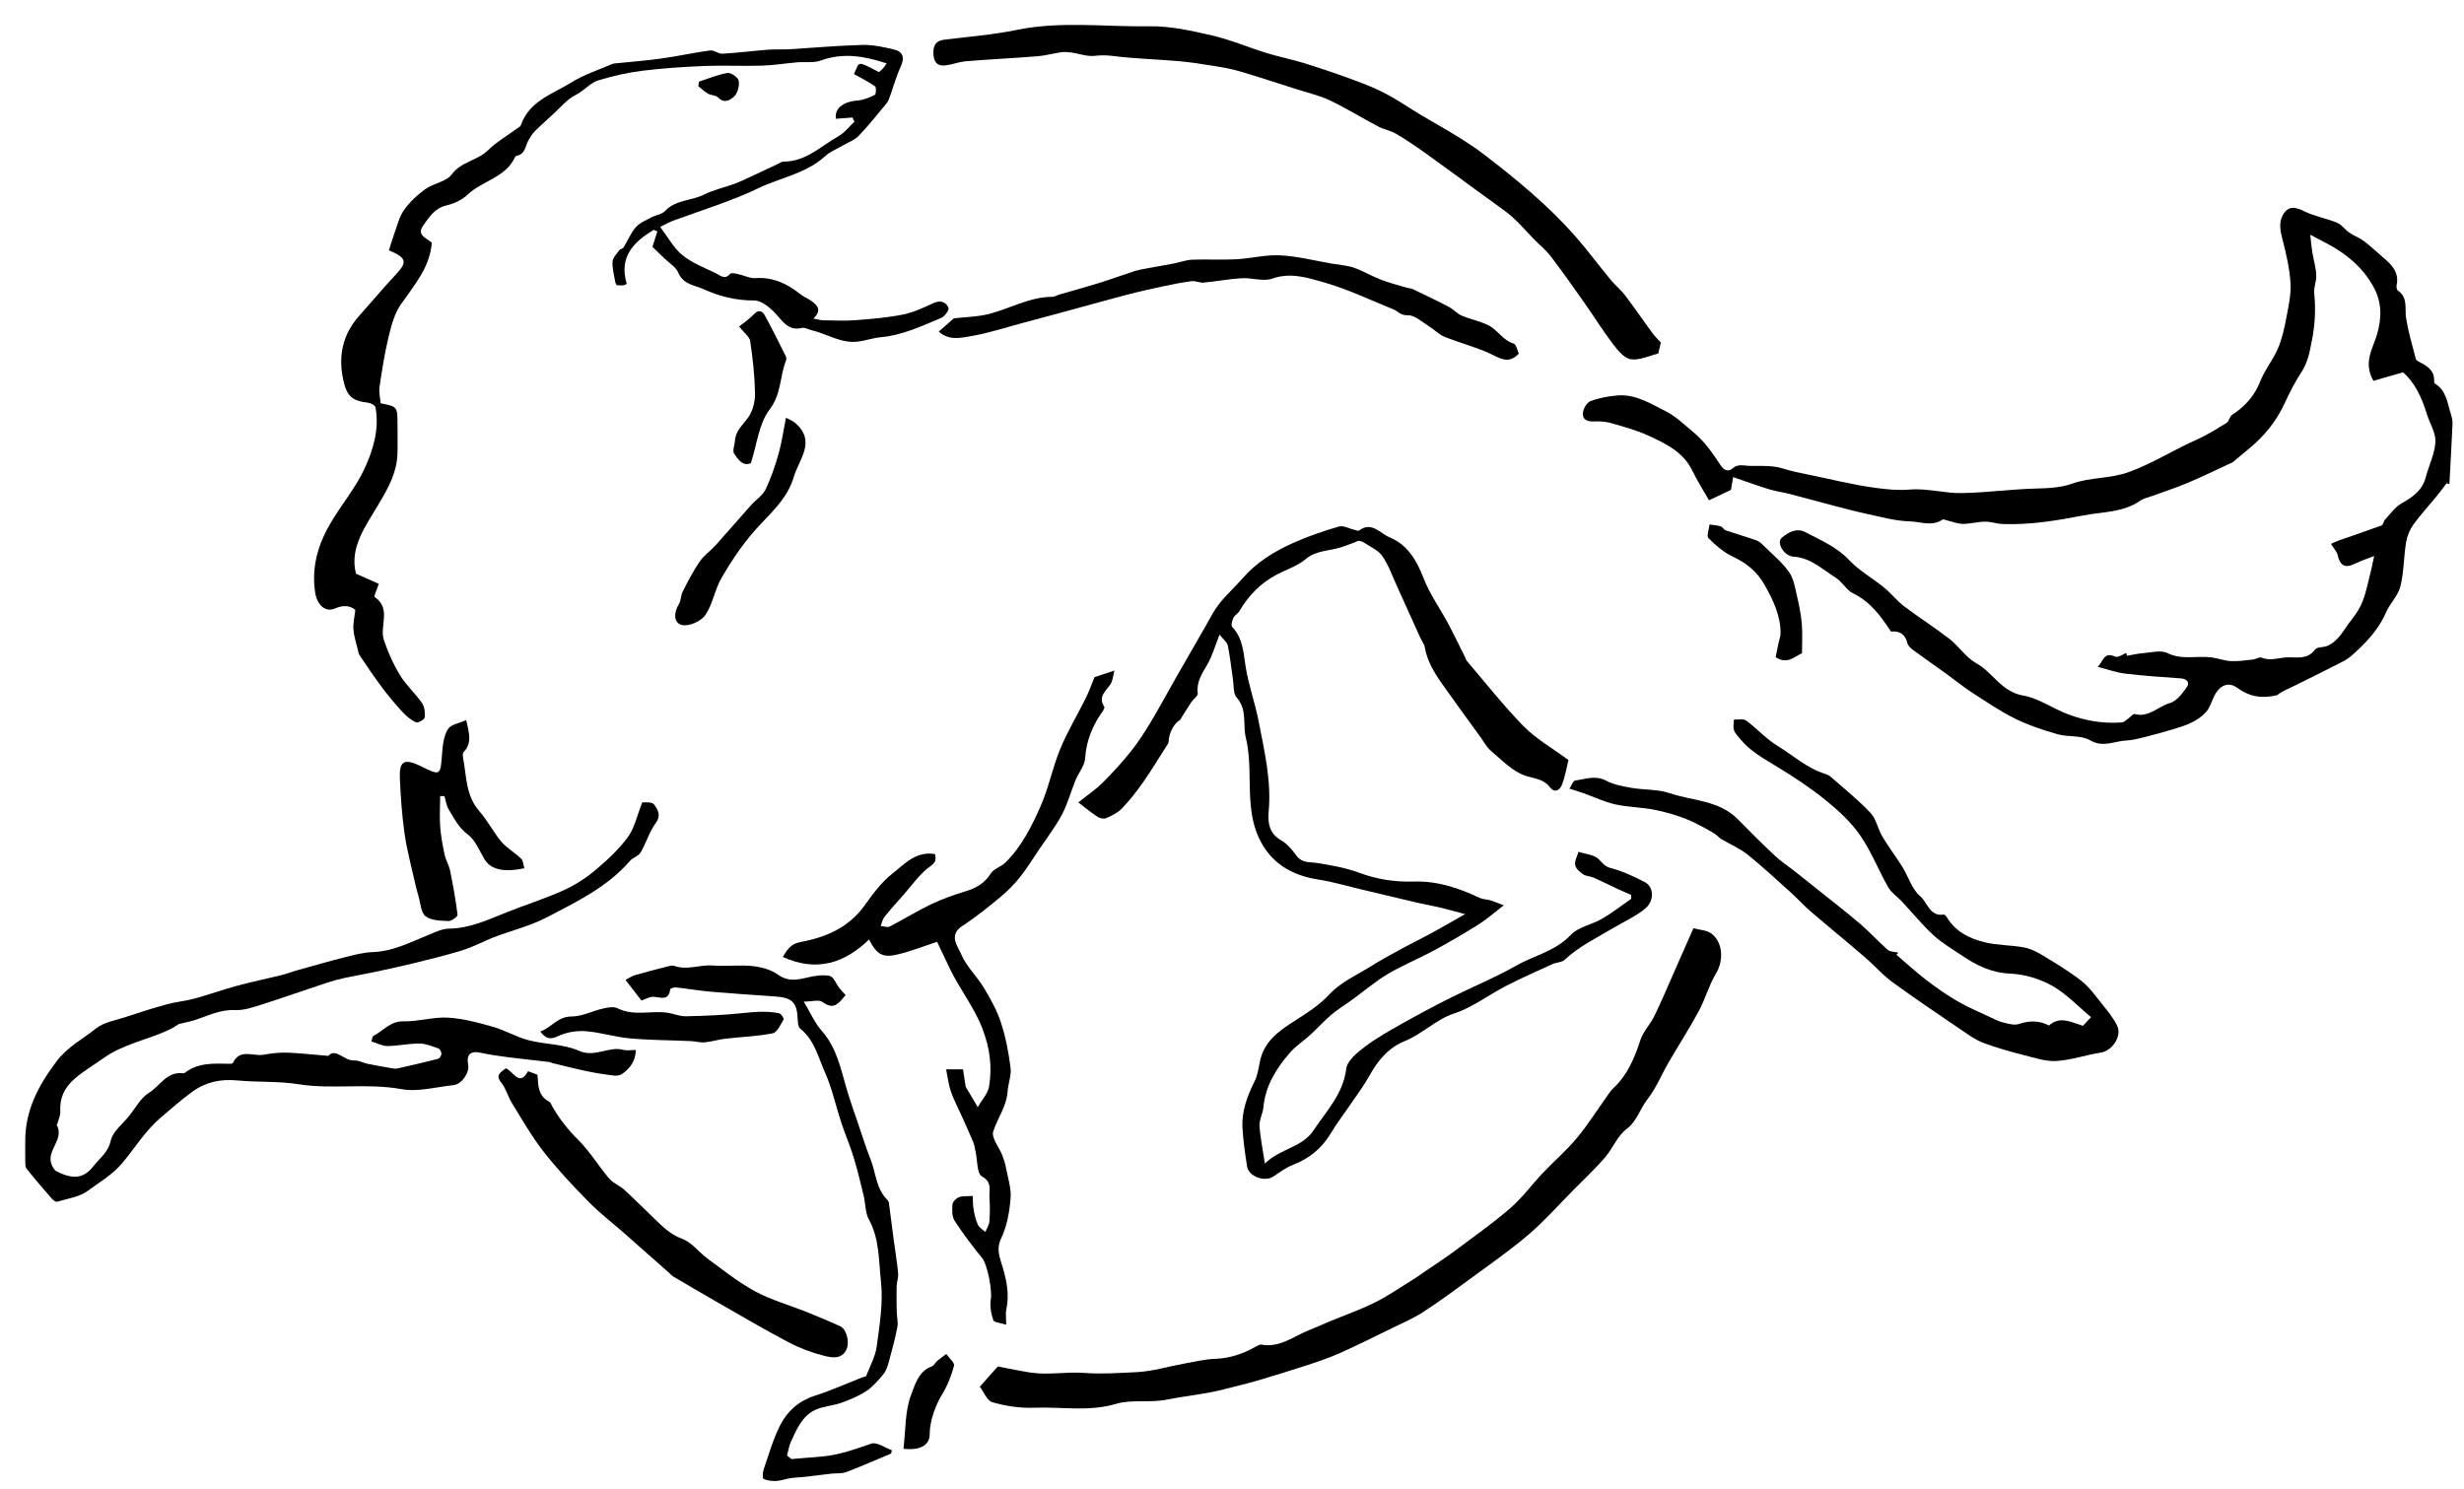 <?xml version="1.0" encoding="utf-8"?>
<!-- Generator: Adobe Illustrator 27.2.0, SVG Export Plug-In . SVG Version: 6.00 Build 0)  -->
<svg version="1.1" id="Layer_1" xmlns="http://www.w3.org/2000/svg" xmlns:xlink="http://www.w3.org/1999/xlink" x="0px" y="0px"
	 viewBox="0 0 1080.06 653" style="enable-background:new 0 0 1080.06 653;" xml:space="preserve">
<g>
	<path d="M1040.69,243.77c-3.09,1.21-5.82,2.07-8.37,3.33c-4.34,2.14-6.55,1.02-7.65-3.75c-0.36-1.57-1.7-2.92-2.92-4.91
		c0.95-0.41,2.32-1.11,3.75-1.61c6.16-2.17,12.36-4.22,18.49-6.49c0.66-0.24,0.74-1.75,1.36-2.42c2.35-2.51,4.44-5.57,7.32-7.22
		c4.82-2.77,9.06-5.59,10.58-11.34c1.38-5.25,4.01-10.37,4.28-15.65c0.2-4.02-2.53-8.15-3.78-12.28
		c-2.23-7.37-5.52-14.05-10.43-18.19c-5.12,1.47-9.26,2.66-12.96,3.72c-4.56-7.97-0.33-13.99,1.48-20.02
		c2.24-7.46,2.3-14.41-1.47-21.21c-4.77-8.62-12.02-14.62-20.65-19.11c-2.35-1.22-4.7-2.46-7.04-3.7c0.28,2.49,0.47,5,0.86,7.48
		c0.57,3.64,1.78,7.25,1.76,10.88c-0.01,2.45-1.18,4.58-0.87,7.56c0.72,6.95,0.25,14.26-1.17,21.12c-0.89,4.33-1.58,8.8-4.5,13.24
		c-2.6,3.96-5.16,8.91-7.32,13.61c-3.68,8-9.03,14.49-15.74,20c-2.13,1.75-4.23,3.52-7.03,5.86c-5.83,2.69-12.59,5.99-19.5,8.93
		c-5.12,2.18-10.44,3.88-15.66,5.81c-1.8,0.66-3.82,1.02-5.35,2.08c-7.56,5.28-16.42,4.83-24.92,6.48
		c-11.75,2.27-23.42,4.21-35.4,3.76c-2.6-0.1-5.18-1.06-7.76-1.03c-3.23,0.04-6.46,0.99-9.68,0.97c-2.34-0.02-4.67-0.99-7-1.53
		c-0.64-0.15-1.52-0.6-1.9-0.35c-4.65,3.18-9.74,0.89-14.46,0.78c-6.32-0.16-12.63-1.99-18.89-3.32c-5.01-1.06-9.95-2.41-14.91-3.7
		c-6.2-1.62-12.37-3.35-18.57-4.94c-3.1-0.8-6.31-1.22-9.37-2.16c-5.05-1.55-10.02-3.38-15.6-5.28c-0.38,2.18-0.67,3.9-0.97,5.61
		c-2.76,1.3-5.51,2.61-9.61,4.55c-2.43-4.27-5.14-8.53-7.34-13.04c-4.02-8.25-11.71-11.85-19.31-15.34
		c-5.18-2.38-10.78-3.88-16.28-5.47c-2.32-0.67-4.88-0.83-7.31-0.72c-2.93,0.14-5.31-0.65-5.04-3.73c0.17-1.87,1.73-4.56,3.32-5.16
		c3.72-1.41,7.81-2.17,11.8-2.5c7.99-0.66,14.57,3.61,21.31,6.99c4.51,2.26,8.06,5.89,11.94,9.07c5.15,4.23,8.5,9.3,12.02,14.56
		c1.37,2.05,3.2,3.33,5.76,0.96c0.9-0.84,2.76-1.1,4.1-0.93c5.77,0.73,11.48-0.53,17.53,1.42c3.36,1.08,7.62,1.94,11.5,2.73
		c9.72,1.98,19.38,4.43,29.19,5.74c4.8,0.64,9.71,1.16,14.83,0.72c7.51-0.65,15.24,1.67,22.85,1.54c10.82-0.2,21.59-1.71,32.44-1.99
		c5.32-0.14,10.94-0.37,15.86-2.14c8.09-2.91,16.64-2.09,24.92-5.11c10.45-3.81,19.6-9.73,29.59-14.14
		c4.61-2.04,8.94-4.77,13.24-7.44c1.07-0.67,1.26-2.74,2.33-3.44c5.67-3.69,9.87-8.31,12.41-14.8c1.95-4.99,5.55-9.31,7.68-14.25
		c1.8-4.18,2.81-8.77,3.67-13.27c0.98-5.15,2.21-10.46,1.88-15.61c-0.44-6.64-2.02-13.26-3.69-19.74c-1.06-4.11-1.48-8.05,1.24-11.3
		c2.52-3.02,5.53-1.73,8.82-0.16c4.44,2.12,9.46,2.98,14.04,4.86c2.02,0.84,3.45,3.03,5.34,4.32c2.07,1.41,4.52,2.28,6.51,3.78
		c2.92,2.2,5.55,4.79,8.36,7.15c3.79,3.17,7.07,6.53,5.9,12.14c-0.15,0.73,0.04,1.99,0.53,2.33c4.6,3.15,2.93,7.95,3.63,12.23
		c0.99,6.01,2.72,11.9,4.26,17.81c0.16,0.6,1.12,1.07,1.8,1.43c3.3,1.71,6.3,3.6,6.21,7.96c-0.01,0.48,0.06,1.22,0.36,1.4
		c5.08,3.03,5.45,8.51,6.99,13.36c0.44,1.38,0.77,2.88,0.71,4.31c-0.38,8.78-0.89,17.56-1.36,26.34c-0.41-0.11-0.82-0.23-1.23-0.34
		c-1.43,1.88-2.82,3.8-4.31,5.62c-3.42,4.17-7.11,8.13-10.25,12.5c-1.6,2.22-2.76,5.05-3.2,7.76c-1.05,6.42-0.92,13.09-2.49,19.36
		c-1.02,4.07-4.6,7.43-6.32,11.41c-3.35,7.75-9,13.54-15.13,18.97c-1.53,1.36-3.43,2.37-5.28,3.31
		c-6.81,3.47-13.65,6.88-20.51,10.24c-2.27,1.11-4.64,2.02-6.74,3.69c-6.1,1.57-11.84,0.98-17.39-3.1
		c-4.11-3.02-7.98-1.11-10.27,3.61c-1.12,2.32-1.85,5-3.5,6.85c-4.04,4.53-9.75,6.23-15.37,7.88c-3.98,1.17-7.99,2.29-12.02,3.29
		c-2.52,0.62-5.09,1.29-7.65,1.39c-5.24,0.22-10.12,3.28-15.9-0.13c-3.88-2.29-9.56-1.3-14.18-2.62
		c-6.38-1.83-12.79-3.95-18.72-6.88c-6.6-3.27-12.74-7.48-18.94-11.5c-3.8-2.46-7.3-5.37-10.98-8.02
		c-4.93-3.55-9.93-7.01-14.82-10.62c-1.01-0.75-2.13-1.85-2.41-2.99c-0.96-3.94-3.44-5.37-7.16-5c-4.47-6.79-9.04-13.11-16.64-16.77
		c-2.92-1.4-4.68-5.05-7.51-6.8c-5.87-3.64-10.94-8.77-18.59-9.28c-4.26-0.29-7.57-6.18-5.18-8.23c2.77-2.38,6.54-4.56,10.36-2.52
		c6.63,3.54,13.63,6.34,19.08,12.13c4.49,4.76,10.46,8.1,15.59,12.29c3.03,2.48,5.48,5.7,8.6,8.06c6.53,4.95,13.49,9.34,19.95,14.36
		c4.13,3.21,7.16,8.11,11.62,10.57c7.34,4.04,11.11,12.57,20.58,14.21c6.78,1.17,12.93,5.63,19.54,8.16
		c7.63,2.92,15.62,4.29,23.83,3.64c0.99-0.08,1.92-1.09,2.83-1.73c0.94-0.65,2.04-2.14,2.71-1.95c6.2,1.72,10.32-3.34,15.51-4.81
		c2.93-0.83,5.46-4.23,7.4-7.01c1.32-1.89,0.16-3.62-2.68-3.81c-8.16-0.55-16.33-1.13-24.44-2.09c-3.77-0.45-7.44-1.81-11.99-2.97
		c2.49-2.15,2.47-6.85,7.79-4.44c1.12,0.51,3.17-1.04,4.79-1.64c0.09,0.42,0.19,0.83,0.28,1.25c2.28-0.39,4.56-0.97,6.86-1.13
		c3.64-0.26,7.92-1.51,10.82-0.08c6.48,3.19,13.03,1.07,19.45,1.92c2.84,0.38,5.62,1.48,8.46,1.62c3.21,0.15,6.45-0.36,9.67-0.7
		c1.25-0.14,2.71-1.22,3.64-0.84c4.16,1.71,8.17-0.19,12.24-0.13c4.07,0.06,8.22,0.79,11.28-3.39c0.89-1.22,3.7-0.88,5.46-1.64
		c5.14-2.25,7.29-7.4,10.56-11.43c2.01-2.48,3.8-5.31,4.94-8.27c1.48-3.85,2.25-7.98,3.28-12
		C1039.5,249.39,1039.89,247.39,1040.69,243.77z"/>
	<path d="M554.46,510.12c6.76-6.7,16.28-6.95,21.34-14.6c5.65-8.53,12.94-15.88,14.31-26.98c0.43-3.5,4.73-7.02,8.03-9.54
		c4.99-3.81,10.56-6.92,16.05-10.03c7.11-4.01,14.31-7.86,21.61-11.52c9.53-4.77,19.48-8.79,28.71-14.06
		c7.95-4.54,17.28-6.36,24.04-13.54c3.32-3.52,9.24-4.46,13.7-7.07c4.44-2.59,8.51-5.79,12.75-8.73c0-0.57,0.01-1.14,0.01-1.72
		c-2.05-0.9-4.11-1.76-6.14-2.71c-3.45-1.61-6.85-3.33-10.33-4.87c-1.45-0.64-3.29-0.58-4.55-1.43c-1.48-1.01-3.27-2.55-3.54-4.09
		c-0.3-1.8,0.9-3.85,1.46-5.8c3.05,1.01,6.88,1.24,8.9,3.27c1.69,1.7,2.55,3.16,5.31,3.87c5.08,1.31,9.96,3.65,14.68,6.04
		c4.52,2.29,4.16,8.56,0.43,11.65c-4.3,3.55-9.23,5.69-13.82,8.43c-7.27,4.34-15.19,8.12-21.55,14.08c-1.26,1.18-3.6,1.1-5.32,1.88
		c-6.81,3.1-13.66,6.12-20.31,9.54c-7.64,3.93-14.69,9.43-22.71,12.07c-8.25,2.71-13.98,9.05-21.81,12.18
		c-6.93,2.77-11.75,8.44-15.4,15.08c-2.32,4.22-5.26,8.1-7.97,12.1c-2.98,4.4-6.27,8.62-8.98,13.18
		c-3.92,6.6-9.36,11.04-16.48,13.82c-3.09,1.21-5.91,3.23-8.68,5.13c-3.79,2.59-10.86,0.12-11.56-4.37
		c-0.88-5.6-1.7-11.24-2.02-16.89c-0.42-7.29,2.08-13.93,5.29-20.4c1.25-2.52,1.74-5.47,2.27-8.29c1.67-9.01,8.05-13.62,15.28-18.23
		c5.33-3.4,10.77-6.8,15.36-11.75c4.89-5.27,12.07-8.44,18.36-12.36c4.3-2.67,8.75-5.11,13.19-7.53c4.33-2.36,8.78-4.5,13.11-6.85
		c4.45-2.42,8.82-4.98,14.72-8.33c-4.49-1.19-7.72-2.12-10.99-2.9c-3.27-0.77-6.59-1.32-9.87-2.08c-8.28-1.93-16.53-3.93-24.8-5.89
		c-6.26-1.48-12.46-3.34-18.79-4.31c-11.87-1.83-21-7.46-26.03-18.44c-2-4.36-3.05-9.38-3.5-14.19c-0.91-9.79,0.21-19.97-2.1-29.35
		c-1.44-5.81,0.71-12.5-4.03-17.77c-1.56-1.74-1.23-5.23-1.64-7.94c-0.76-4.96-1.24-9.97-2.26-14.88c-0.31-1.5-2.01-2.72-3.63-4.77
		c-1.99,5.01-3.18,9.38-5.38,13.15c-2.32,3.99-4.81,7.58-4.16,12.59c0.15,1.13-1.91,2.49-2.82,3.83c-1.48,2.2-2.84,4.47-4.99,7.9
		c-2.17,0.98-4.85,5.25-5,9.64c-0.01,0.26-0.14,0.55-0.28,0.77c-3.64,5.68-7.13,11.47-10.99,17c-2.79,4-5.85,7.87-9.22,11.38
		c-1.82,1.89-4.46,3.13-6.92,4.22c-0.97,0.43-2.69,0.03-3.68-0.6c-2.63-1.7-5.04-3.72-8.46-6.32c4.63-3.7,7.87-5.84,10.56-8.54
		c4.31-4.31,8.46-8.82,12.28-13.57c3.22-4.01,6.06-8.37,8.71-12.78c3.99-6.64,7.65-13.49,11.49-20.22
		c5.27-9.23,10.67-18.38,15.84-27.67c3.33-5.99,8.56-10.24,12.94-15.28c6.26-7.19,13.95-11.94,22.34-15.7
		c6.47-2.9,13.25-5.22,20.06-7.19c1.99-0.58,4.59,0.94,6.91,1.47c0.64,0.15,1.54,0.55,1.9,0.28c5.57-4.17,9.29,1.28,13.38,2.96
		c7.86,3.24,11.89,10.03,14.94,17.95c2.68,6.96,7.19,13.2,10.74,19.84c2.64,4.92,5.03,9.98,7.53,14.97c0.22,0.44,0.3,0.98,0.6,1.34
		c8.27,9.65,16.12,19.72,25,28.77c5.39,5.5,12.38,9.43,19.61,14.77c-0.71,2.89-1.35,7.05-2.85,10.87c-0.75,1.91-2.91,4.12-5.34,0.97
		c-2.84-3.69-7.13-3.68-11.05-5.09c-5.5-1.97-10.04-6.84-14.73-10.78c-1.87-1.57-3.07-3.93-4.54-5.96
		c-5.59-7.72-11.24-15.41-16.72-23.2c-3.51-4.98-6.7-10.15-7.76-16.35c-0.23-1.37-1.27-2.58-1.86-3.9
		c-3.46-7.62-6.87-15.27-10.35-22.88c-2.02-4.43-3.65-9.15-6.38-13.1c-1.77-2.55-5.17-4-7.92-5.82c-1.16-0.76-2.54-1.19-3.47-0.47
		c-2.19,0.81-4.35,1.7-6.57,2.42c-5.24,1.71-10.99,1.27-15.74,5.29c-3.52,2.97-8.28,4.46-12.46,6.65
		c-7.11,3.72-12.48,9.21-16.51,16.12c-0.65,1.11-2.1,1.79-2.62,2.92c-0.55,1.19-1.12,3.34-0.52,3.96c4.63,4.86,4.9,10.88,5.84,17.05
		c1.25,8.2,4.17,16.12,5.75,24.28c2.55,13.1,5.65,26.13,4.4,39.74c-0.42,4.63,0.22,9.57,5.46,12.49c2.66,1.48,4.85,4.15,6.7,6.69
		c2.49,3.43,5.9,2.73,9.29,3.28c6.18,0.99,12.45,2.11,18.29,4.27c7.8,2.88,15.64,4.1,23.88,3.84c10.25-0.32,19.71,2.8,28.85,7.16
		c1.41,0.67,3.15,0.61,4.69,1.06c1.59,0.47,3.12,1.14,5.91,2.18c-4.37,3.37-7.47,6.16-10.95,8.34c-6.46,4.05-13.05,7.9-19.76,11.53
		c-6.63,3.58-13.68,6.42-20.14,10.26c-5.53,3.29-10.48,7.56-15.71,11.36c-3.01,2.19-6.23,4.13-9.07,6.53
		c-3.23,2.74-6.06,5.94-9.19,8.8c-2.93,2.69-6.38,4.88-8.96,7.85c-5.96,6.88-10.72,14.45-11.58,23.91
		c-0.25,2.73-1.87,5.43-1.72,8.07C552.42,498.82,553.54,504,554.46,510.12z"/>
	<path d="M289.37,99.47c3.43,4.5,5.89,9.23,9.68,12.32c4.24,3.45,9.61,5.59,14.66,7.94c1.82,0.84,3.97,3.22,6.34,0.31
		c0.44-0.54,2.24-0.15,3.36,0.08c2.61,0.56,5.22,1.98,7.75,1.81c7.72-0.54,13.92,2.46,19.7,7.07c1.49,1.19,3.37,1.9,4.92,3.03
		c2.6,1.89,4.55,4.07,0.74,7.63c2.03,0.36,3.24,0.74,4.45,0.76c4.67,0.07,9.36,0.32,13.99-0.04c6.98-0.54,14.01-1.11,20.85-2.48
		c4.61-0.92,9.03-3.04,13.37-5.02c3.1-1.41,5.46-0.51,6.57,2.08c0.39,0.9-1.65,3.78-3.15,4.41c-8.57,3.57-17.01,7.61-26.49,8.47
		c-3.34,0.3-6.6,1.47-9.94,1.91c-7.43,0.97-13.63-3.39-20.47-5c-1.4-0.33-2.92-1.29-4.15-0.99c-5.27,1.27-7.72-1.82-10.77-5.37
		c-2.61-3.04-6.78-6.69-10.24-6.66c-7.95,0.06-15.4-1.88-22.13-4.95c-3.61-1.65-8.99-2.01-11.09-7.23c-1-2.48-3.95-4.19-6.04-6.23
		c-1.94-1.89-3.89-3.75-5.28-5.09c0.92-2.9,1.53-4.85,2.14-6.79c-0.53-0.22-1.07-0.43-1.6-0.65c-8.84,5.3-15.37,11.86-11.8,23.7
		c-0.76,0.31-1.21,0.62-1.66,0.64c-0.96,0.04-1.93-0.08-2.75-0.12c-0.29-0.55-0.53-0.81-0.58-1.11c-0.49-3.04-1.4-6.11-1.26-9.12
		c0.08-1.73,1.79-3.44,2.93-5.04c0.42-0.59,1.56-0.69,1.93-1.29c1.82-2.93,3.12-6.27,5.34-8.83c1.67-1.93,4.39-3,6.74-4.26
		c1.98-1.07,4.65-1.35,6.08-2.86c4.73-4.99,11.61-4.42,17.17-7.22c4.1-2.07,8.76-3.02,13.11-4.63c2.65-0.98,5.2-2.22,7.76-3.4
		c3.9-1.8,7.77-3.66,11.66-5.48c0.73-0.34,1.48-0.93,2.22-0.92c9.79,0.07,16.4-6.8,24.13-11.15c2.67-1.5,4.66-4.19,6.97-6.34
		c-0.28-0.61-0.55-1.23-0.83-1.84c-2.41,0.18-4.81,0.36-7.27,0.55c-0.71-4.37,3.01-7.52,9.5-8.01c2.59-0.2,5.2-1.3,7.55-2.48
		c0.57-0.29,0.7-3.31,0.09-3.74c-2.9-2.04-6.13-3.62-9.22-5.36c2.5-5.55,1.02-6.03,10.92-0.88c0.51-0.44,1.15-0.92,1.68-1.5
		c0.53-0.57,0.94-1.24,1.72-2.3c-9.82-3.26-19.11-4.82-28.91-1.26c-3.13,1.14-6.9,0.49-10.36,0.79c-5.2,0.45-10.39,1.3-15.59,1.46
		c-8.33,0.25-16.68-0.2-25,0.14c-9.13,0.37-18.27,0.97-27.33,2.1c-6.5,0.81-12.98,2.31-19.25,4.22c-2.93,0.89-5.33,3.51-8.01,5.28
		c-1.6,1.06-3.43,1.81-4.89,3.02c-2.21,1.83-4.16,3.97-6.26,5.93c-2.86,2.68-5.83,5.26-8.61,8.02c-1.11,1.1-1.92,2.53-2.74,3.9
		c-1.49,2.49-1.35,6.19-5.23,6.87c-0.28,0.05-0.61,0.36-0.74,0.63c-4.09,8.98-14.3,10.28-20.73,16.41
		c-2.45,2.33-6.02,3.97-9.36,4.76c-5.17,1.23-7.59,5.2-10.19,8.87c-3,4.24,1.63,5.4,3.81,7.45c-0.83,10.96-7.81,18.71-13.66,27.21
		c-2.8,4.07-4.14,9.35-5.33,14.28c-1.72,7.15-2.85,14.46-3.92,21.74c-0.34,2.32,0.29,4.78,0.48,7.2c7.39,1.41,7.39,1.41,7.39,9.42
		c0,4.33,0.13,8.67-0.03,13c-0.3,8.17-4.2,14.96-8.25,21.81c-5.72,9.66-12.85,19.05-9.91,30.47c3.79,1.68,6.83,3.03,10,4.44
		c-0.71,2.18-2.27,5.46-1.8,5.78c7.46,5.14,2.01,12.81,4.02,18.82c1.79,5.37,4.16,10.67,7.1,15.5c2.66,4.36,6.66,7.89,9.59,12.12
		c1.15,1.66,1.46,4.29,1.21,6.37c-0.11,0.91-3.01,2.52-3.84,2.13c-2.27-1.07-4.34-2.83-6.06-4.71c-3.14-3.41-6.12-7-8.9-10.71
		c-3.37-4.5-6.51-9.19-9.65-13.86c-0.59-0.88-0.76-2.08-1.02-3.15c-0.66-2.8-1.61-5.6-1.79-8.44c-0.17-2.64,0.5-5.33,0.85-8.41
		c-2.36-2-5.3-2.21-8.88-0.66c-4.35,1.89-7.91-1.56-8.74-7.09c-1.7-11.32,1.43-21.45,7.11-30.93c4.71-7.85,10.72-15.04,14.54-23.27
		c3.84-8.29,6.57-17.37,4.8-26.88c-0.16-0.87-2.05-1.88-3.24-2.02c-6.97-0.8-9.3-2.8-10.86-9.91c-2.32-10.57-0.32-20.05,7.02-28.25
		c5.34-5.97,10.47-12.13,15.94-17.97c5.17-5.51,4.91-7.35-2.96-10.69c0.78-2.44,1.49-5.01,2.41-7.5c1.28-3.46,2.14-7.28,4.22-10.18
		c2.52-3.51,5.84-6.66,9.38-9.18c3.57-2.55,9.13-3.18,11.48-6.37c4.21-5.71,11.27-6.05,15.93-10.62c3.73-3.66,8.41-6.35,12.66-9.49
		c0.62-0.46,1.52-0.86,1.73-1.48c3.69-10.74,14.08-13.7,22.35-18.88c5.33-3.34,11.54-5.28,17.36-7.83c0.45-0.2,0.94-0.34,1.43-0.39
		c6.8-0.71,13.63-1.2,20.39-2.15c7.18-1,14.28-2.58,21.46-3.55c1.69-0.23,3.6,1.55,5.35,1.44c6.67-0.39,13.31-1.23,19.97-1.76
		c2.98-0.24,6-0.01,8.99-0.19c10.82-0.63,21.63-1.63,32.46-1.9c4.58-0.11,9.28,0.91,13.79,2c3.99,0.96,4.82,3.51,2.98,7.51
		c-2.13,4.61-3.41,9.61-5.21,14.39c-0.44,1.17-1.36,2.19-2.19,3.17c-3.65,4.34-7.16,8.82-11.12,12.87c-1.8,1.84-4.51,2.78-6.81,4.13
		c-2.62,1.54-5.6,2.68-7.79,4.68c-8.5,7.77-19.75,9.44-29.58,14.19c-5.33,2.58-10.73,4.69-16.22,6.71
		c-6.77,2.49-13.61,4.76-20.38,7.24C293.49,97.31,291.53,98.44,289.37,99.47z"/>
	<path d="M78.39,448.95c-0.81,0.49-2.31,1.53-3.92,2.31c-9.6,4.66-20.37,6.31-29.4,12.83c-4.2,3.03-8.79,5.63-12.72,9.16
		c-4.19,3.77-6.26,8.26-5.93,13.99c0.1,1.81-0.83,3.67-1.3,5.51c-0.04,0.15-0.32,0.33-0.29,0.38c3.51,6.26-4.25,10.91-2.39,16.85
		c0.41,1.32,1.25,2.98,2.37,3.54c7.25,3.65,11.87,3.2,16.19-2.32c2.76-3.52,6.4-5.95,7.54-11.15c0.87-3.98,5.16-7.23,8-10.76
		c2.81-3.49,5.08-7.92,8.69-10.14c4.81-2.96,7.76-9.33,14.68-8.65c0.33,0.03,0.77,0.09,0.98-0.08c5.91-4.68,12.87-4.16,19.75-4.05
		c0.48,0.01,1.28-0.04,1.41-0.3c3.03-6.54,8.87-2.87,13.43-3.67c3.36-0.59,6.82-1.02,10.21-0.92c5.65,0.18,11.29,0.85,18.23,1.43
		c3.11-3.69,7.01,2.24,11.34,2.01c1.97-0.11,3.98,1.07,6,1.49c3.45,0.71,6.93,1.3,10.41,1.9c0.81,0.14,1.7,0.3,2.48,0.12
		c5.97-1.34,11.93-2.7,17.85-4.22c0.67-0.17,1.45-1.39,1.49-2.15c0.04-0.79-0.58-2.13-1.22-2.35c-2.71-0.96-5.54-2.19-8.33-2.21
		c-4.69-0.04-9.39,1.04-14.09,1.09c-2.25,0.02-4.51-1.24-7.06-2.01c0.3-0.83,0.36-2.17,0.96-2.47c4.29-2.21,7.3-6.48,13.12-6.35
		c6.46,0.15,13-1.97,19.42-1.62c6.64,0.37,13.27,2.17,19.72,4c5.34,1.51,10.28,4.5,15.64,5.89c7.29,1.9,15.36,1.66,22.08,4.64
		c7.1,3.14,12.97-2.12,19.44-0.42c1.66,0.44,3.54,0.07,5.54,0.07c-0.16,5.04-2.63,8.12-6.03,10.51c-0.96,0.67-2.52,0.86-3.74,0.71
		c-3.99-0.5-7.97-1.12-11.9-1.95c-5-1.05-9.96-2.33-14.93-3.53c-0.48-0.11-0.92-0.41-1.39-0.47c-6.15-0.73-12.31-1.36-18.45-2.15
		c-3.88-0.5-7.77-1.07-11.58-1.91c-4.42-0.97-6.36,0.76-5.48,5.24c0.68,3.48-2.81,8.58-6.41,8.96c-7.64,0.81-15.6,3.09-22.88,1.76
		c-15.04-2.75-30.2,0.2-44.92-2.13c-9.1-1.44-18.02-0.83-26.98-1.68c-7.28-0.7-13.78,0.62-19.8,5.01
		c-4.86,3.54-9.32,7.45-13.86,11.35c-6.74,5.8-11.2,13.23-16.71,19.8c-4.4,5.25-10.01,8.39-15.15,12.21
		c-3.67,2.72-8.87,3.42-13.46,4.8c-0.61,0.18-1.79-0.73-2.39-1.41c-3.75-4.31-7.47-8.64-11.03-13.11c-0.62-0.77-0.51-2.21-0.54-3.34
		c-0.07-2.83-0.01-5.67-0.02-8.5c-0.09-13.59,5.68-24.52,13.76-35.23c4.84-6.41,11.46-9.69,17.22-14.35
		c3.38-2.74,8.41-3.51,12.77-4.95c6.06-2.01,12.14-3.96,18.3-5.65c4.03-1.1,8.27-1.46,12.3-2.56c6.16-1.68,12.18-3.87,18.34-5.54
		c6.52-1.76,13.16-3.12,19.72-4.74c2.17-0.53,4.26-1.38,6.41-1.98c7.25-2.03,14.48-4.12,21.78-5.96c3.88-0.98,7.86-1.99,11.82-2.13
		c8.66-0.31,16.08-4.17,23.8-7.3c3.1-1.26,6.35-2.94,9.55-2.98c9.18-0.1,17.11-3.93,25.31-7.18c8.18-3.25,16.61-5.91,24.63-9.5
		c4.96-2.22,9.74-5.25,13.91-8.73c5.27-4.41,10.47-9.19,14.51-14.69c2.98-4.06,4.05-9.53,6.34-15.28c1.02,0.14,4.21-0.31,5.13,0.92
		c1.54,2.08,3.31,4.69,0.79,8.14c-2.83,3.86-4.2,8.76-6.66,12.94c-0.93,1.59-3.38,2.21-4.66,3.68
		c-9.99,11.55-23.37,17.93-36.56,24.81c-8.54,4.46-17.96,6.21-26.61,10.15c-3.76,1.71-7.56,3.45-11.5,4.63
		c-6.89,2.05-13.89,3.75-20.88,5.46c-5.76,1.4-11.57,2.64-17.37,3.87c-3.96,0.84-7.96,1.48-11.92,2.34
		c-2.66,0.58-5.3,1.28-7.88,2.13c-9.84,3.26-19.63,6.71-29.51,9.86c-3.52,1.12-7.28,2.33-10.87,2.16
		c-6.63-0.31-12.17,2.65-18.1,4.54C83.16,447.89,81.32,448.23,78.39,448.95z"/>
	<path d="M742.29,406.94c3.05,0.83,5.89,0.86,7.73,2.23c5.32,3.95,5.57,11.97,2.17,17.6c-3.1,5.13-4.67,11.16-7.53,16.47
		c-4.12,7.64-8.85,14.95-13.21,22.46c-3.16,5.44-5.54,11.44-9.38,16.32c-3.26,4.15-4.44,9.45-9.13,12.98
		c-4.03,3.02-6.05,8.58-9.5,12.55c-4.33,4.99-9.19,9.53-13.84,14.24c-6.44,6.5-12.53,13.42-19.46,19.35
		c-7.97,6.83-16.64,12.86-25.11,19.09c-7,5.15-14.03,10.31-21.31,15.04c-4.29,2.79-9.09,4.81-13.72,7.07
		c-7.61,3.73-15.19,7.54-22.94,10.98c-4.81,2.14-9.85,3.79-14.85,5.43c-7.15,2.34-14.35,4.55-21.58,6.66
		c-4.6,1.35-9.28,2.4-13.91,3.62c-8.28,2.19-16.87,2.89-25.14,4.56c-7.62,1.54-15.35-0.21-22.4,1.88
		c-11.98,3.55-23.95,1.22-35.89,1.69c-6.06,0.24-12.38-0.71-18.22-2.38c-2.43-0.69-3.92-4.67-5.59-6.84
		c3.23-3.62,5.92-6.65,7.89-8.86c5.29,0.99,9.78,1.97,14.32,2.66c7.84,1.19,15.75-0.43,23.57,0.16c7.68,0.58,15.32,0.01,22.92-0.34
		c6.99-0.33,13.89-2.49,20.85-3.74c4.57-0.82,9.14-1.94,13.75-2.1c6.72-0.24,12.63-2.44,18.32-5.7c0.54-0.31,1.27-0.62,1.84-0.52
		c8.13,1.48,14.2-3.76,21.04-6.42c2.98-1.16,5.87-2.53,8.82-3.75c6.54-2.71,13.26-5.05,19.59-8.17c5.57-2.74,10.74-6.31,16.04-9.59
		c2.34-1.44,4.58-3.04,6.85-4.6c4.22-2.89,8.52-5.67,12.61-8.73c8.15-6.08,16.49-11.96,24.17-18.61
		c5.23-4.53,9.38-10.29,14.17-15.35c4.9-5.17,10.38-9.84,14.92-15.3c4.93-5.93,9.06-12.53,13.56-18.82c0.76-1.06,1.5-2.18,2.45-3.06
		c6.27-5.85,9.36-13.36,11.96-21.32c1.2-3.68,4.26-6.7,6-10.26c2.94-5.99,5.51-12.16,8.22-18.26
		C736.31,420.53,739.28,413.77,742.29,406.94z"/>
	<path d="M728.01,150.18c-0.34,1.44-0.81,3.43-1.14,4.83c-4.01,0.95-8.24,3.07-12.04,2.48c-2.93-0.46-5.78-3.99-7.88-6.75
		c-4.47-5.88-8.37-12.19-12.63-18.23c-4.78-6.79-9.57-13.59-14.61-20.18c-2.12-2.77-4.94-5-7.39-7.53
		c-3.07-3.15-5.94-6.52-9.18-9.47c-2.74-2.5-5.89-4.55-8.88-6.77c-2.32-1.72-4.69-3.39-7.03-5.1c-7.26-5.29-14.46-10.66-21.78-15.87
		c-4.35-3.1-8.77-6.15-13.36-8.87c-2.44-1.45-5.43-1.93-7.96-3.26c-7.07-3.72-13.88-7.95-21.07-11.39
		c-4.59-2.19-9.69-3.35-14.57-4.91c-8.32-2.66-16.62-5.38-24.99-7.87c-3.54-1.05-7.21-1.7-10.86-2.29
		c-5.27-0.86-10.55-1.71-15.87-2.18c-9.78-0.85-19.62-1.08-29.34-2.33c-2.79-0.36-5.15-0.25-7.85,0.01c-3.22,0.31-6.59-1-9.91-1.48
		c-1.46-0.21-2.99-0.32-4.43-0.12c-3.5,0.49-6.95,1.48-10.46,1.76c-10.46,0.84-20.94,1.33-31.4,2.19c-3.18,0.26-6.26,1.62-9.44,1.85
		c-3.58,0.26-4.76-2.15-4.8-5.48c-0.04-3.32,1.09-5.35,4.63-5.8c10.62-1.33,21.36-2.14,31.81-4.29c19.44-4,38.99-1.29,58.46-1.6
		c9.1-0.14,18.37,1.97,27.34,4.04c8.07,1.87,15.8,5.21,23.75,7.66c5.51,1.7,11.2,2.79,16.7,4.5c7.18,2.23,14.31,4.68,21.36,7.27
		c4.85,1.79,9.71,3.68,14.27,6.09c5.39,2.85,10.43,6.36,15.68,9.5c4.99,2.99,10.12,5.77,15.06,8.83c4.22,2.62,8.43,5.31,12.36,8.34
		c14.2,10.92,28.05,22.27,39.92,35.77c5.43,6.18,10.32,12.83,15.56,19.18c1.96,2.38,4.45,4.35,6.31,6.79
		c4.1,5.4,7.92,11.01,11.93,16.48C725.3,147.43,726.61,148.64,728.01,150.18z"/>
	<path d="M831.26,418.55c4.36,3.72,8.57,7.62,13.11,11.1c4.35,3.34,8.89,6.52,13.63,9.28c4.54,2.64,9.43,4.68,14.19,6.93
		c1.85,0.87,3.69,1.86,5.65,2.34c2.31,0.56,5,1.42,7.06,0.74c4.61-1.53,8.83-1.64,13.25,0.65c4.71-4.25,9.58-1.57,14.89,0.14
		c0.8-0.86,1.79-1.93,3.53-3.81c-5.74-4.76-10.86-10.29-17.11-13.79c-5.44-3.05-12.11-5.03-18.32-5.29
		c-8.16-0.34-14.64-3.55-21-7.82c-4.29-2.88-8.84-5.53-12.61-9c-4.95-4.55-9.22-9.83-13.82-14.76c-1.99-2.13-4.63-3.83-6.03-6.28
		c-4.29-7.52-7.45-15.77-12.35-22.83c-4.05-5.84-9.56-10.88-15.13-15.4c-6.64-5.38-13.85-10.11-21.15-14.56
		c-5.85-3.57-11.85-6.8-16.26-12.21c-1.01-1.25-2.26-2.48-2.74-3.94c-0.45-1.38-0.04-3.04-0.01-4.58c1.81,0.1,4.13-0.47,5.35,0.43
		c4.72,3.47,8.72,8.01,13.67,11.04c6.92,4.23,13.05,9.89,21.01,12.36c0.89,0.28,1.8,0.73,2.5,1.34
		c5.86,5.17,12.02,10.08,17.35,15.75c2.52,2.68,3.19,7.03,5.16,10.34c2.71,4.56,5.97,8.79,8.78,13.3c2.67,4.3,4.19,9.82,7.83,12.88
		c3.23,2.72,4.14,9.01,10.29,8.05c0.4-0.06,1.08,0.64,1.37,1.14c3.69,6.24,9.77,9.27,16.28,10.93c5.6,1.43,11.59,1.27,17.33,2.29
		c2.75,0.49,5.5,1.76,7.92,3.23c5.93,3.59,11.95,7.16,17.4,11.42c3.52,2.75,6.22,6.61,9.07,10.15c2.41,3,4.93,6.05,6.63,9.46
		c2.32,4.68-2.11,11.14-7.19,11.92c-6.5,1-12.86,3.26-19.37,3.66c-4.67,0.29-9.53-1.37-14.2-2.56c-6-1.54-12-3.19-17.79-5.36
		c-3.38-1.27-6.45-3.49-9.48-5.55c-10.22-6.95-20.48-13.84-30.46-21.13c-4.33-3.16-7.89-7.34-11.98-10.85
		c-7.82-6.72-15.82-13.24-23.64-19.96c-3.08-2.64-5.81-5.69-8.83-8.41c-6.26-5.63-12.43-11.37-18.98-16.65
		c-3.25-2.62-7.24-4.31-11.85-6.97c-0.55-0.45-1.89-1.87-3.52-2.78c-3.89-2.17-7.78-4.42-11.92-6.01
		c-4.46-1.72-9.13-3.06-13.82-3.96c-5.57-1.07-11.35-1.08-16.87-2.31c-4.75-1.06-9.24-3.22-13.86-4.86
		c-1.82-0.65-3.67-1.2-6.28-2.05c0.89-1.31,1.58-3.44,2.53-3.56c4.45-0.57,8.8-2.44,13.5,0.05c3.33,1.76,7.3,2.5,11.08,3.16
		c5.59,0.97,11.57,0.57,16.84,2.35c10.07,3.4,21.62,3.06,29.83,11.4c5.33,5.42,10.72,10.8,16.26,16c2.58,2.43,5.6,4.39,8.4,6.6
		c3.32,2.61,6.62,5.24,9.92,7.88c6.4,5.13,12.9,10.14,19.14,15.46c4.18,3.57,7.87,7.72,12.02,11.33c1.09,0.94,3.09,0.84,4.67,1.22
		C831.84,417.93,831.55,418.24,831.26,418.55z"/>
	<path d="M479.78,296.85c2.28-0.75,4.84-1.6,8.71-2.87c-0.64,2.4-0.72,4.42-1.66,5.89c-1.99,3.08-5.73,5.48-2.78,9.95
		c0.22,0.33-0.21,1.27-0.56,1.77c-4.45,6.26-7.34,12.94-7.83,20.84c-0.2,3.26-2.88,6.33-4.2,9.58c-2.05,5.02-3.45,10.37-5.97,15.12
		c-2.85,5.37-6.63,10.26-10.04,15.33c-2.78,4.13-5.4,8.39-8.5,12.27c-2.53,3.16-5.46,6.08-8.58,8.66
		c-5.32,4.39-10.7,8.77-16.48,12.5c-6.31,4.07-2.02,8.97-0.59,12.39c2.27,5.4,6.94,9.74,10.03,14.87c2.92,4.84,5.73,9.92,7.46,15.26
		c2.07,6.36,3.34,13.05,4.18,19.69c0.43,3.37-1.07,6.95-1.31,10.45c-0.44,6.52-4.43,11.66-6.29,17.49
		c-0.89,2.79,2.62,6.94,4.01,10.52c0.68,1.76,1.24,3.6,1.59,5.45c0.83,4.43,2.37,8.97,2.01,13.32c-0.49,5.95-1.56,12.22-4.11,17.51
		c-2.38,4.92-0.51,8.76,0.66,12.77c1.79,6.11,2.95,12.08,1.58,18.43c-0.38,1.74-0.06,3.63-0.06,6.72c-2.34-0.77-5.29-0.96-5.66-2.02
		c-0.99-2.92-1.58-6.33-1.06-9.33c0.63-3.61-1.47-14.96-3.77-17.8c-4.27-5.29-8.43-10.71-12.11-16.41c-1.2-1.86-1.14-4.79-0.95-7.17
		c0.09-1.16,1.61-2.69,2.83-3.17c1.56-0.62,3.48-0.36,6.09-0.53c0.08,1.68-0.02,3.73,0.32,5.71c0.4,2.34,0.92,4.74,1.9,6.87
		c0.59,1.3,2.15,2.15,3.28,3.21c0.61-1.53,1.64-3.03,1.76-4.6c0.27-3.48,0.29-7.01,0.03-10.49c-0.25-3.24,1.4-6.65-3.29-9.29
		c-2.26-1.28-1.94-7.13-2.8-10.9c-0.32-1.41-0.49-2.88-1.04-4.2c-1.64-3.93-3.43-7.81-5.17-11.7c-1.56-3.48-3.37-6.86-4.61-10.45
		c-1.02-2.95-1.35-6.14-2.08-9.69c3.02,0,4.96,0,7.41,0c0.43,2.8,0.87,5.71,1.17,7.65c1.79,3.03,3.21,5.42,5.27,8.91
		c1.83-3.18,4.47-5.93,4.98-9.03c1.42-8.64,0.37-16.86-2.94-25.44c-3.67-9.51-9.96-17.24-14.24-26.21
		c-1.89-3.98-3.78-7.96-5.61-11.79c-5.75,1.89-11.17,4.04-16.78,5.43c-7,1.74-9.57,0.34-13.04-6.45
		c-10.78,10.46-23.03,14.39-37.82,7.66c1.92-3.12,3.47-5.7,7.46-6.45c11.21-2.1,21.3-6.25,28.35-16.05
		c3.6-5.01,7.38-10.22,12.16-13.96c5.3-4.14,10.34-10.1,18.79-8.62c0.38,2.36,0.53,3.46-2.14,5.37c-4.66,3.34-8.08,8.42-11.98,12.81
		c-2.75,3.09-5.53,6.17-8.11,9.41c-0.85,1.06-1.09,2.6-1.62,3.92c1.35,0.1,2.97,0.75,4,0.22c6.12-3.14,11.98-6.82,18.18-9.78
		c4.89-2.33,10.08-4.12,15.27-5.73c4.55-1.41,8.16-3.52,10.83-7.72c1.35-2.13,4.56-2.97,6.47-4.86c7.07-6.99,11.46-15.83,15.37-24.7
		c3.54-8.03,5.22-16.87,8.57-25c3.14-7.63,7.47-14.76,11.14-22.18C477.35,303.21,478.47,300.02,479.78,296.85z"/>
	<path d="M370.68,436.26c-2.86,3.23-4.99,6.89-10.12,3.03c-1.55-1.17-4.72-0.18-8.25-0.18c2.93,4.87,4.81,9.34,7.86,12.78
		c6.74,7.58,8.42,17.05,11.15,26.21c1.47,4.91,3.2,9.73,4.85,14.59c1.75,5.13,3.35,10.33,5.36,15.36
		c2.41,6.03,2.41,13.08,7.47,18.02c0.33,0.32,0.58,0.83,0.64,1.28c0.74,5.47,1.41,10.94,2.14,16.41c0.64,4.81,1.46,9.61,1.9,14.44
		c0.17,1.89-0.61,3.84-0.66,5.77c-0.1,3.74-0.01,7.48,0.06,11.22c0.05,2.24,0.66,4.57,0.25,6.71c-0.95,4.99-2.29,9.91-3.64,14.82
		c-0.54,1.96-1.13,4.11-2.37,5.62c-2.27,2.78-4.73,5.62-7.67,7.57c-3.37,2.24-7.28,3.79-11.12,5.16c-3.59,1.28-7.64,1.41-11.06,2.98
		c-5.85,2.68-8.24,8.5-10.76,13.97c-0.79,1.71-1.06,3.65-1.74,6.08c0.61,0.49,1.64,1.3,1.95,1.56c4.92-0.41,9.24-0.77,13.55-1.13
		c7.51-0.64,14.43-3.27,21.51-5.64c2.4-0.8,5.94,1.84,8.97,2.9c-0.12,0.49-0.24,0.98-0.37,1.47c-6.55,2.74-13.05,5.61-19.68,8.12
		c-1.97,0.75-4.34,0.44-6.51,0.68c-4.01,0.45-8.01,0.98-12.02,1.44c-1.96,0.22-3.95,0.24-5.89,0.54c-2.05,0.32-4.06,1.11-6.11,1.22
		c-1.9,0.1-4.01-0.1-5.66-0.91c-0.56-0.27-0.38-2.93,0.08-4.28c2.23-6.48,4.11-13.17,7.19-19.24c3.11-6.13,8.13-10.64,15.09-12.89
		c7.07-2.29,13.9-5.35,20.83-8.07c0.61-0.24,1.64-0.29,1.79-0.69c1.67-4.26,4.02-8.46,4.61-12.89c1.25-9.39,2.89-19.06,1.87-28.33
		c-1-9.1-0.58-18.75-5.32-27.37c-1.63-2.96-1.43-6.89-2.26-10.33c-1.38-5.7-2.73-11.42-4.45-17.02c-1.57-5.14-3.73-10.1-5.42-15.21
		c-2.4-7.27-3.97-14.89-7.08-21.83c-2.98-6.65-4.59-14.27-10.86-19.2c-0.88-0.69-1.06-2.59-1.11-3.95c-0.26-7.55-2.3-9.67-9.91-10.2
		c-9.48-0.65-18.96-1.28-28.42-2.1c-5.01-0.44-9.99-1.32-15-1.86c-0.85-0.09-2.52,0.44-2.57,0.84c-0.66,5.07-3.86,3.57-7.07,3.28
		c-1.88-0.17-3.89,1.12-5.51,1.64c-2.24-2.9-4.41-5.7-7-9.05c1.41-0.73,2.66-1.66,4.07-2.07c4.9-1.42,9.85-2.67,14.8-3.94
		c0.79-0.2,1.75-0.42,2.46-0.16c5.66,2.07,11.25-0.59,16.92-0.15c5.8,0.45,11.7-0.35,17.47,0.26c3.84,0.41,8.07,1.56,11.14,3.76
		c4.27,3.07,8.09,2.36,12.51,1.32c3.29-0.78,6.91-1.42,10.11-0.78c1.72,0.34,2.83,3.54,4.29,5.4
		C368.76,434.25,369.7,435.17,370.68,436.26z"/>
	<path d="M221.74,468.33c3.42,1.49,5.9,8.24,9.73,1.3c1.34,0.5,2.57,0.96,4.1,1.53c0.08,0.86,0.18,1.82,0.24,2.77
		c0.22,3.83,1.14,7.23,5.01,9.1c0.57,0.28,0.82,1.25,1.2,1.91c3.1,5.48,6.88,10.28,11.41,14.77c5.11,5.07,8.9,11.45,13.59,16.97
		c1.71,2.02,4.54,3.05,6.56,4.87c3.92,3.52,7.59,7.32,11.43,10.94c4.24,4,7.91,8.35,13.89,10.55c4.34,1.6,7.56,6.08,11.51,8.96
		c6.78,4.93,13.38,10.26,20.72,14.21c7,3.77,14.86,5.93,22.3,8.91c5,2,9.97,4.11,14.89,6.32c2.68,1.2,4.24,6.96,2.71,10.2
		c-2.08,4.39-6.39,3.6-9.62,2.79c-5.4-1.34-10.76-3.34-15.69-5.93c-10.67-5.61-21.06-11.75-31.53-17.73
		c-6.43-3.67-12.8-7.44-19.18-11.19c-0.55-0.33-0.97-0.88-1.47-1.32c-6.49-5.75-12.98-11.51-19.49-17.24
		c-5.4-4.75-11.14-9.15-16.17-14.26c-6.86-6.98-13.6-14.18-19.62-21.88c-5.21-6.67-9.43-14.13-13.9-21.35
		c-1.75-2.82-2.56-6.32-4.61-8.85C216.94,471.22,219.47,470.16,221.74,468.33z"/>
	<path d="M665.76,155c-4.58,4.97-8.43,1.92-12.86-0.09c-6.35-2.89-13.22-4.64-19.71-7.25c-2.46-0.99-4.43-3.14-6.74-4.56
		c-3.06-1.87-6.32-5.02-9.37-4.89c-3.09,0.14-4.17-1.7-6.21-2.53c-10.31-4.2-20.45-9.07-31.12-12.06
		c-6.9-1.93-14.19-4.28-22.03-1.49c-3.97,1.41-9-0.42-13.51-0.16c-5.56,0.32-11.07,1.41-16.62,1.92c-1.72,0.16-3.55-0.84-5.25-0.62
		c-4.14,0.52-8.25,1.34-12.34,2.22c-5.48,1.18-10.96,2.4-16.39,3.82c-9.58,2.51-19.11,5.2-28.67,7.8
		c-5.58,1.52-11.16,3.01-16.74,4.49c-7.58,2.01-15.08,4.52-22.78,5.8c-4.35,0.72-9.46,2.02-13.92-2.03
		c2.55-2.26,4.79-4.24,6.57-5.81c5.2-0.59,10.2-0.65,14.94-1.8c9.44-2.28,18.06-7.6,28.16-7.62c1.07,0,2.12-0.7,3.2-1.01
		c5.8-1.69,11.63-3.28,17.39-5.07c5.16-1.61,10.24-3.47,15.37-5.15c1.52-0.49,3.1-0.79,4.68-1.08c4.28-0.8,8.57-1.53,12.84-2.35
		c2.66-0.51,5.27-1.53,7.94-1.63c6.4-0.25,12.84,0.16,19.23-0.18c6.49-0.34,13-2.07,19.42-1.73c7.66,0.41,15.24,2.38,22.86,3.68
		c3.16,0.54,6.45,0.72,9.44,1.77c4,1.39,7.68,3.65,11.64,5.18c3.69,1.43,7.55,2.4,11.35,3.54c0.92,0.28,1.97,0.27,2.82,0.68
		c5.27,2.52,10.55,5.04,15.73,7.75c1.99,1.04,3.56,2.95,5.59,3.81c3.8,1.62,7.98,2.41,11.68,4.21c4.09,1.99,6.35,6.64,11.13,8.06
		C664.63,150.97,665.1,153.64,665.76,155z"/>
	<path d="M204.34,315.69c1.45,6.02,2.52,10.27-1.11,14.02c-0.45,0.47-0.41,1.64-0.26,2.42c1.56,8.1,1.11,16.7,7.2,23.57
		c3.59,4.05,6.04,9.11,9.55,13.25c2.46,2.89,5.99,4.85,8.74,7.53c0.92,0.9,0.94,2.73,1.38,4.17c-9.33,1.95-14.84,0.49-17.52-4.03
		c-2.22-3.76-3.98-8.34-7.27-10.78c-4.09-3.03-5.99-7.13-8.4-11.05c-1.03-1.67-1.24-3.84-1.82-5.78c-0.63,0-1.25,0-1.88,0
		c-0.03,4.39-0.33,8.79-0.02,13.15c0.29,4.16,1.06,8.31,1.93,12.39c0.52,2.43,1.92,4.68,2.42,7.11c1.31,6.42,2.5,12.87,3.28,19.37
		c0.1,0.8-2.64,2.82-4,2.76c-3.44-0.15-7.61-0.21-10.04-2.13c-2.08-1.64-2.19-5.81-3.11-8.88c-0.55-1.83-1.03-3.67-1.44-5.53
		c-1.59-7.18-3.56-14.31-4.61-21.57c-1.16-8.07-1.73-16.24-2.08-24.39c-0.34-7.72,1.92-8.92,9.03-5.45c8.9,4.35,8.74,4.34,9.47-5.5
		c0.27-3.65,0.74-7.68,2.55-10.67C197.52,317.63,201.24,317.11,204.34,315.69z"/>
	<path d="M344.52,183.15c1.36,0.75,2.97,1.3,4.15,2.34c9.2,8.13,1.55,15.79-0.73,23.62c-2.93,10.03-10.81,16.3-17.33,23.74
		c-5.43,6.21-10.09,13.21-14.26,20.35c-3.01,5.15-3.88,11.63-7.21,16.49c-1.85,2.69-7.26,5.06-10.23,4.31
		c-3.78-0.95-3.58-5.48-1.33-9.15c0.98-1.59,0.82-3.85,1.69-5.54c2.31-4.5,4.63-9.04,7.48-13.19c1.88-2.73,4.81-4.71,7.06-7.21
		c5.23-5.8,10.3-11.73,15.5-17.56c2.05-2.3,4.97-4.11,6.25-6.75c2.41-4.99,4.2-10.33,5.73-15.68
		C342.65,194.12,343.32,189.13,344.52,183.15z"/>
	<path d="M236.82,452.22c4.9-1.69,7.6-6.58,13.68-6.58c4.61,0,9.18-2.44,13.83-3.49c2.06-0.47,4.68-0.96,6.38-0.11
		c7,3.49,14.35,1.02,21.46,1.89c2.84,0.35,5.64,1.67,8.45,1.61c8.27-0.17,16.56-0.51,24.77-1.37c5.42-0.57,10.77-1.03,16.1,0.04
		c0.87,0.17,2.25,2.32,2.01,2.72c-1.35,2.25-2.84,5.69-4.8,6.08c-6.82,1.36-13.86,1.56-20.79,2.37c-3.01,0.35-5.95,1.31-8.96,1.58
		c-2.03,0.18-4.12-0.45-6.19-0.54c-8.9-0.39-17.83-0.39-26.69-1.19c-6.53-0.59-12.93-2.68-19.45-3.15
		c-3.97-0.28-8.45,0.47-12.02,2.18C241.08,455.92,239.21,455.35,236.82,452.22z"/>
	<path d="M789.88,286.34c-3.56,1.71-6.43,5.02-11.55,1.79c0.36-1.79,0.84-4.19,1.34-6.58c0.26-1.26,0.8-2.52,0.81-3.78
		c0.08-7.83-3.18-14.51-6.91-21.2c-3.32-5.95-7.94-9.69-14.01-12.54c-3.98-1.87-7.54-4.96-10.68-8.12
		c-0.92-0.92,0.26-3.92,0.47-5.96c1.62,0.24,3.3,0.31,4.85,0.79c0.87,0.27,1.43,1.49,2.3,1.79c4.45,1.53,8.99,2.82,13.43,4.39
		c1.17,0.41,2.21,1.39,3.13,2.3c3.83,3.79,8.12,7.28,11.18,11.62c2.09,2.97,2.64,7.12,3.52,10.82c0.93,3.91,1.7,7.9,2.04,11.9
		C790.15,277.69,789.88,281.87,789.88,286.34z"/>
	<path d="M329.14,203.01c-3.53,1.65-5.61-1.61-7.34-4.11c-0.84-1.22,0.24-3.73,0.36-5.67c0.28-4.45,3.53-7.02,5.87-10.32
		c2-2.82,3-6.98,2.93-10.52c-0.14-7.64-1-15.29-2.12-22.85c-0.29-1.94-2.64-3.57-4.87-6.38c2.21-1.8,4.59-3.36,6.48-5.37
		c2.04-2.18,3.7-1.52,4.78,0.45c3.24,5.89,6.21,11.92,9.22,17.93c0.27,0.54,0.29,1.4,0.07,1.97c-2.76,6.97-1.96,14.63-7.22,21.48
		C332.63,185.72,331.81,194.78,329.14,203.01z"/>
	<path d="M396.03,635.15c0.99-8.25,0.61-16.64,3.4-23.8c1.6-4.11,3.17-10.24,8.96-12.28c0.97-0.34,1.55-1.69,2.43-2.44
		c1.27-1.08,2.65-2.03,3.98-3.03c1.21,1.75,3.74,3.85,3.38,5.18c-1.18,4.43-2.94,8.86-5.34,12.75c-2.57,4.17-5.37,11.4-5.33,17.31
		C407.53,633.44,403.58,636,396.03,635.15z"/>
	<path d="M306.41,35.79c4.16-1.34,8.24-3.11,12.51-3.8c1.5-0.24,4.64,1.96,4.88,3.41c0.38,2.2-0.45,5.41-2.01,6.91
		c-1.48,1.43-4.35,3.32-7.03,0.4c-0.93-1.01-3.01-0.86-4.34-1.62c-1.57-0.89-2.91-2.2-4.35-3.33
		C306.2,37.1,306.3,36.45,306.41,35.79z"/>
</g>
</svg>
